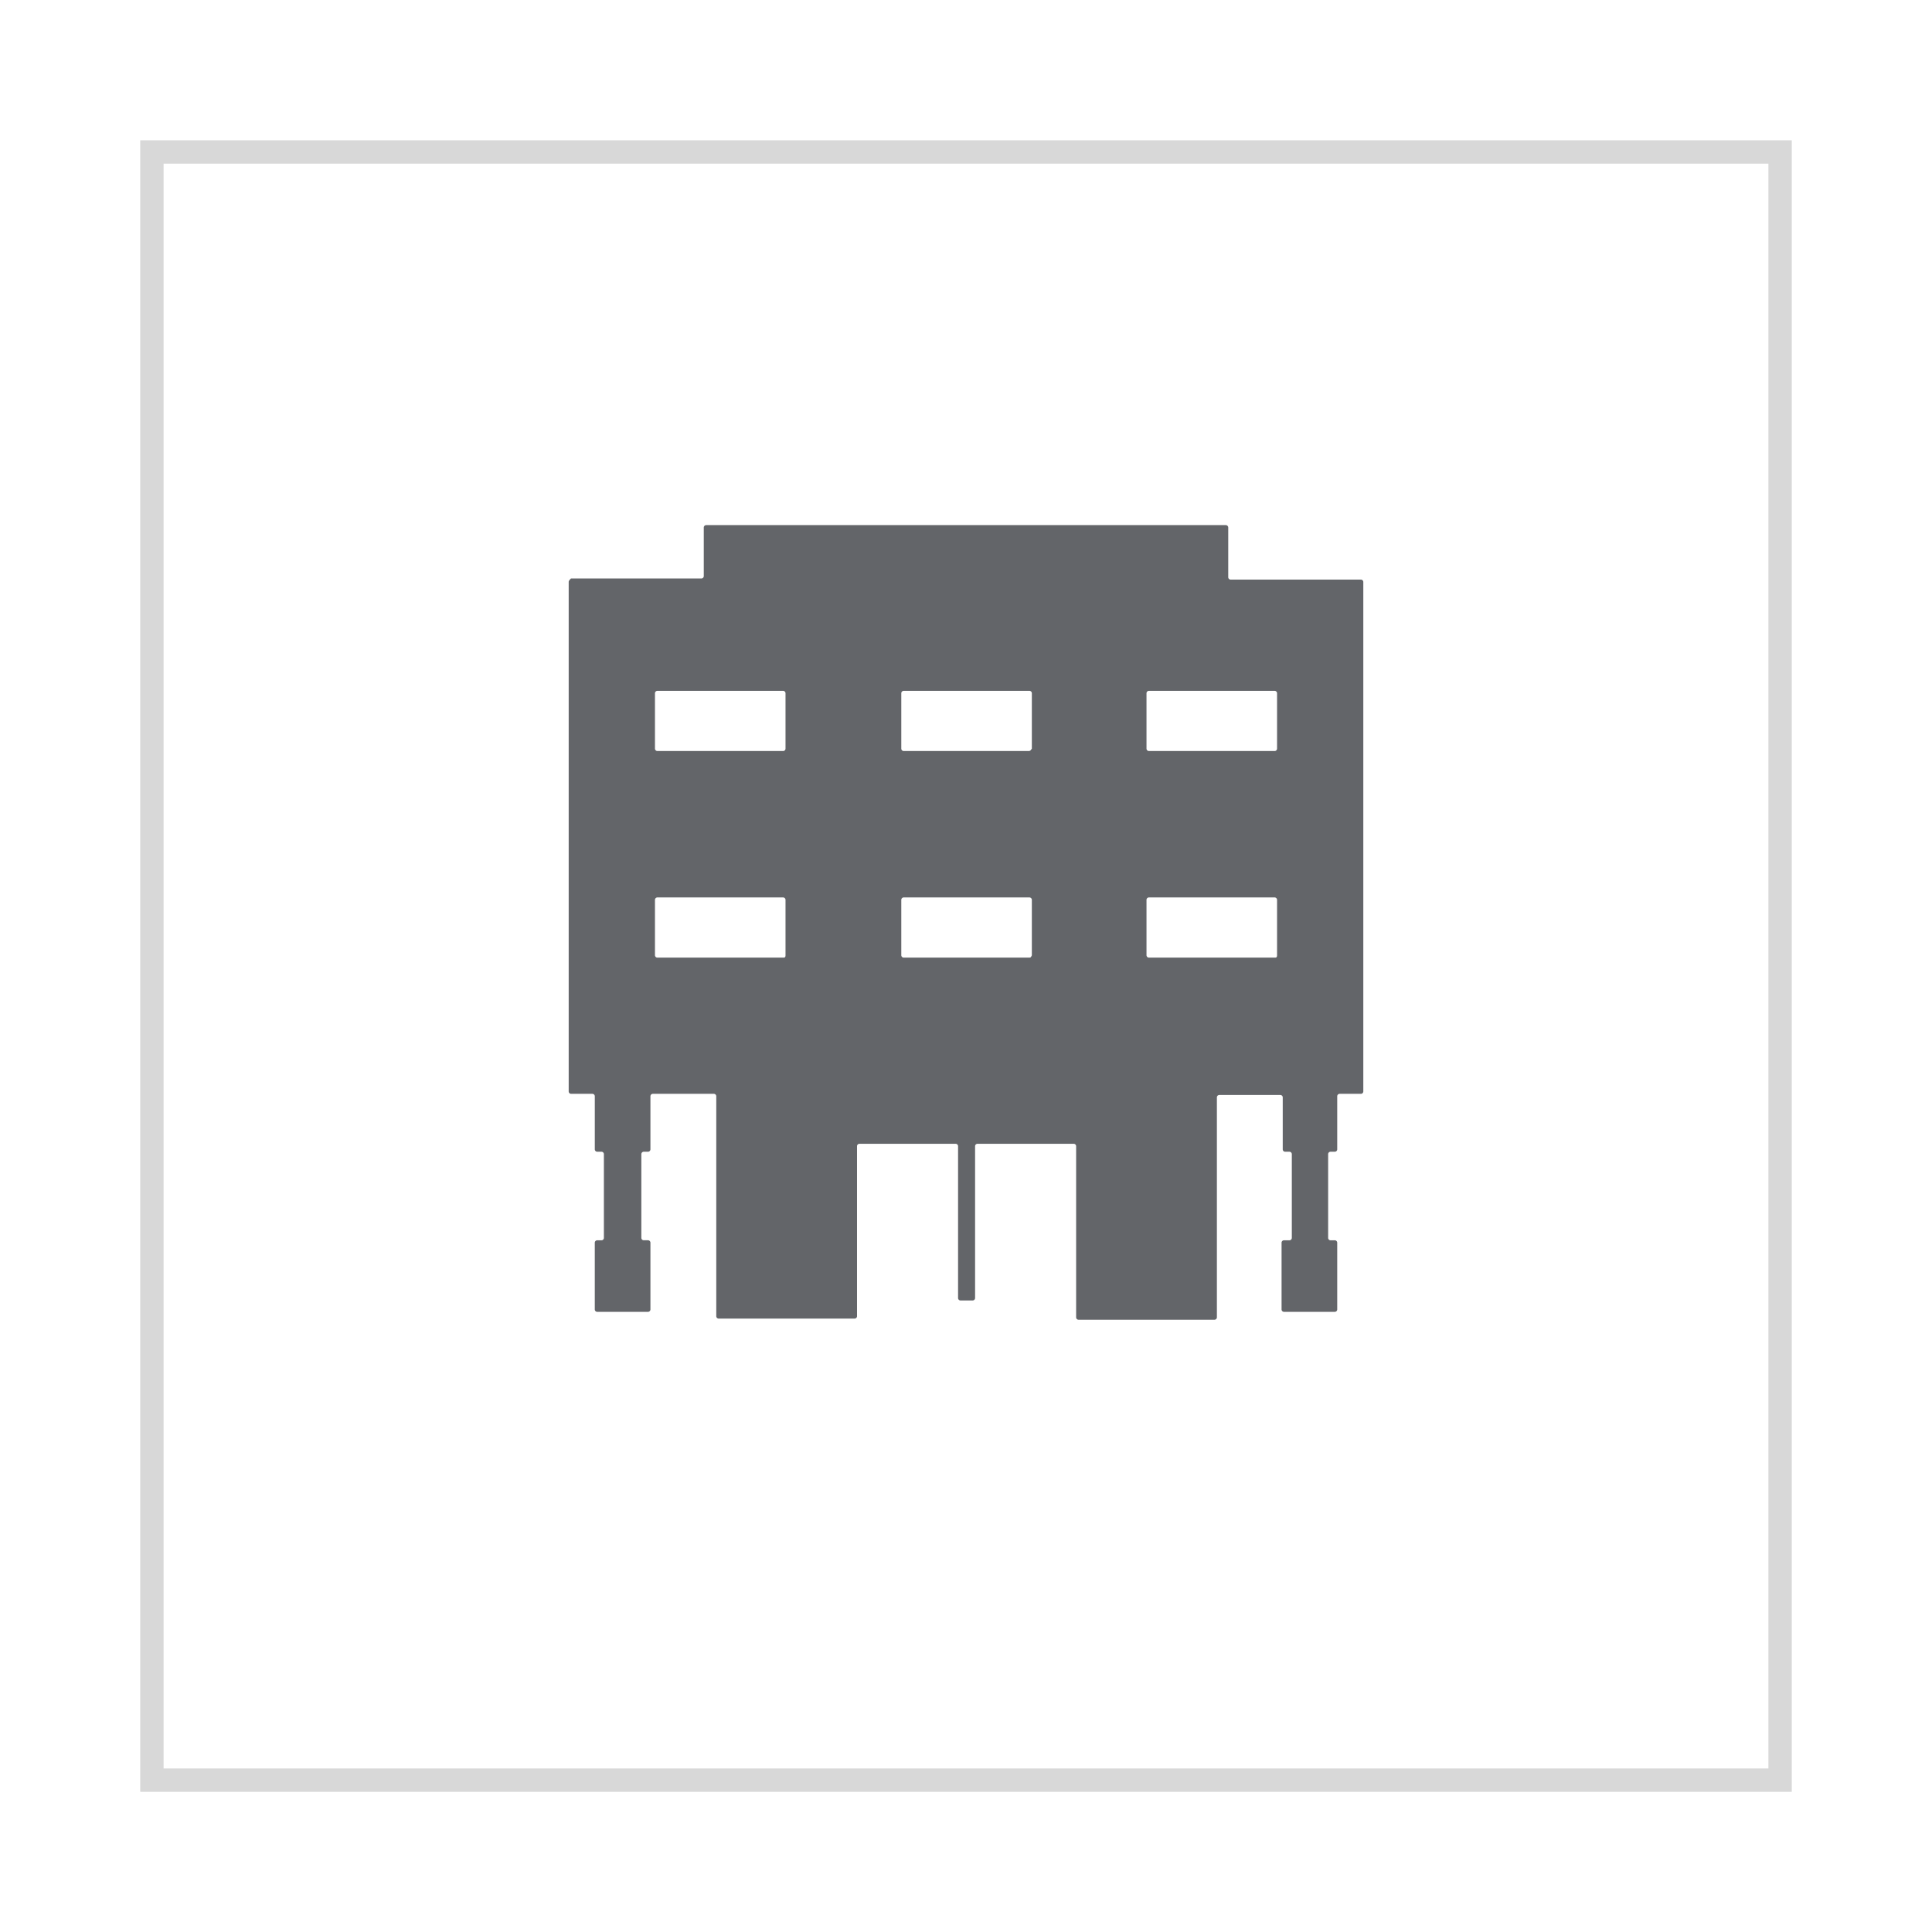 <?xml version="1.0" encoding="UTF-8"?> <svg xmlns="http://www.w3.org/2000/svg" xmlns:xlink="http://www.w3.org/1999/xlink" width="124" height="124" viewBox="0 0 124 124"><defs><filter id="Rectangle_347" x="0" y="0" width="124" height="124"><feOffset dy="3"></feOffset><feGaussianBlur stdDeviation="3" result="blur"></feGaussianBlur><feFlood flood-opacity="0.161"></feFlood><feComposite operator="in" in2="blur"></feComposite><feComposite in="SourceGraphic"></feComposite></filter></defs><g id="Group_5602" data-name="Group 5602" transform="translate(2064 -3336.797)"><g id="Group_5576" data-name="Group 5576"><g transform="matrix(1, 0, 0, 1, -2064, 3336.8)" filter="url(#Rectangle_347)"><g id="Rectangle_347-2" data-name="Rectangle 347" transform="translate(9 6)" fill="#fff" stroke="#d8d8d8" stroke-width="1.5"><rect width="106" height="106" stroke="none"></rect><rect x="0.75" y="0.75" width="104.5" height="104.5" fill="none"></rect></g></g><g id="noun_building_175329" transform="translate(-2028.5 3369.5)"><path id="Path_7074" data-name="Path 7074" d="M43.331,4.351V1.146A.157.157,0,0,0,43.185,1H9.816a.157.157,0,0,0-.146.146V4.279a.157.157,0,0,1-.146.146H1.146C1.073,4.5,1,4.57,1,4.643V37.356a.157.157,0,0,0,.146.146H2.53a.157.157,0,0,1,.146.146v3.424a.157.157,0,0,0,.146.146h.291a.157.157,0,0,1,.146.146v5.392a.157.157,0,0,1-.146.146H2.821a.157.157,0,0,0-.146.146v4.3a.157.157,0,0,0,.146.146H6.1a.157.157,0,0,0,.146-.146v-4.3A.157.157,0,0,0,6.1,46.9H5.809a.157.157,0,0,1-.146-.146V41.364a.157.157,0,0,1,.146-.146H6.1a.157.157,0,0,0,.146-.146V37.648a.157.157,0,0,1,.146-.146h3.934a.157.157,0,0,1,.146.146V51.782a.157.157,0,0,0,.146.146H19.36a.157.157,0,0,0,.146-.146V40.854a.157.157,0,0,1,.146-.146h6.193a.157.157,0,0,1,.146.146v9.763a.157.157,0,0,0,.146.146h.8a.157.157,0,0,0,.146-.146V40.854a.157.157,0,0,1,.146-.146h6.193a.157.157,0,0,1,.146.146v11a.157.157,0,0,0,.146.146h8.743a.157.157,0,0,0,.146-.146V37.721a.157.157,0,0,1,.146-.146h3.934a.157.157,0,0,1,.146.146v3.351a.157.157,0,0,0,.146.146h.291a.157.157,0,0,1,.146.146v5.392a.157.157,0,0,1-.146.146H46.9a.157.157,0,0,0-.146.146v4.3a.157.157,0,0,0,.146.146H50.18a.157.157,0,0,0,.146-.146v-4.3a.157.157,0,0,0-.146-.146h-.291a.157.157,0,0,1-.146-.146V41.364a.157.157,0,0,1,.146-.146h.291a.157.157,0,0,0,.146-.146V37.648a.157.157,0,0,1,.146-.146h1.384A.157.157,0,0,0,52,37.356V4.643a.157.157,0,0,0-.146-.146H43.477A.157.157,0,0,1,43.331,4.351ZM14.77,28.759H6.683a.157.157,0,0,1-.146-.146v-3.57a.157.157,0,0,1,.146-.146H14.77a.157.157,0,0,1,.146.146v3.57C14.916,28.759,14.843,28.759,14.77,28.759Zm0-13.26H6.683a.157.157,0,0,1-.146-.146v-3.57a.157.157,0,0,1,.146-.146H14.77a.157.157,0,0,1,.146.146v3.57A.157.157,0,0,1,14.77,15.5Zm15.737,13.26H22.493a.157.157,0,0,1-.146-.146v-3.57a.157.157,0,0,1,.146-.146h8.087a.157.157,0,0,1,.146.146v3.57C30.653,28.759,30.653,28.759,30.508,28.759Zm0-13.26H22.493a.157.157,0,0,1-.146-.146v-3.57a.157.157,0,0,1,.146-.146h8.087a.157.157,0,0,1,.146.146v3.57C30.653,15.426,30.653,15.5,30.508,15.5Zm15.81,13.26H38.231a.157.157,0,0,1-.146-.146v-3.57a.157.157,0,0,1,.146-.146h8.087a.157.157,0,0,1,.146.146v3.57C46.464,28.759,46.391,28.759,46.318,28.759Zm0-13.26H38.231a.157.157,0,0,1-.146-.146v-3.57a.157.157,0,0,1,.146-.146h8.087a.157.157,0,0,1,.146.146v3.57A.157.157,0,0,1,46.318,15.5Z" fill="#636569"></path></g></g></g></svg> 